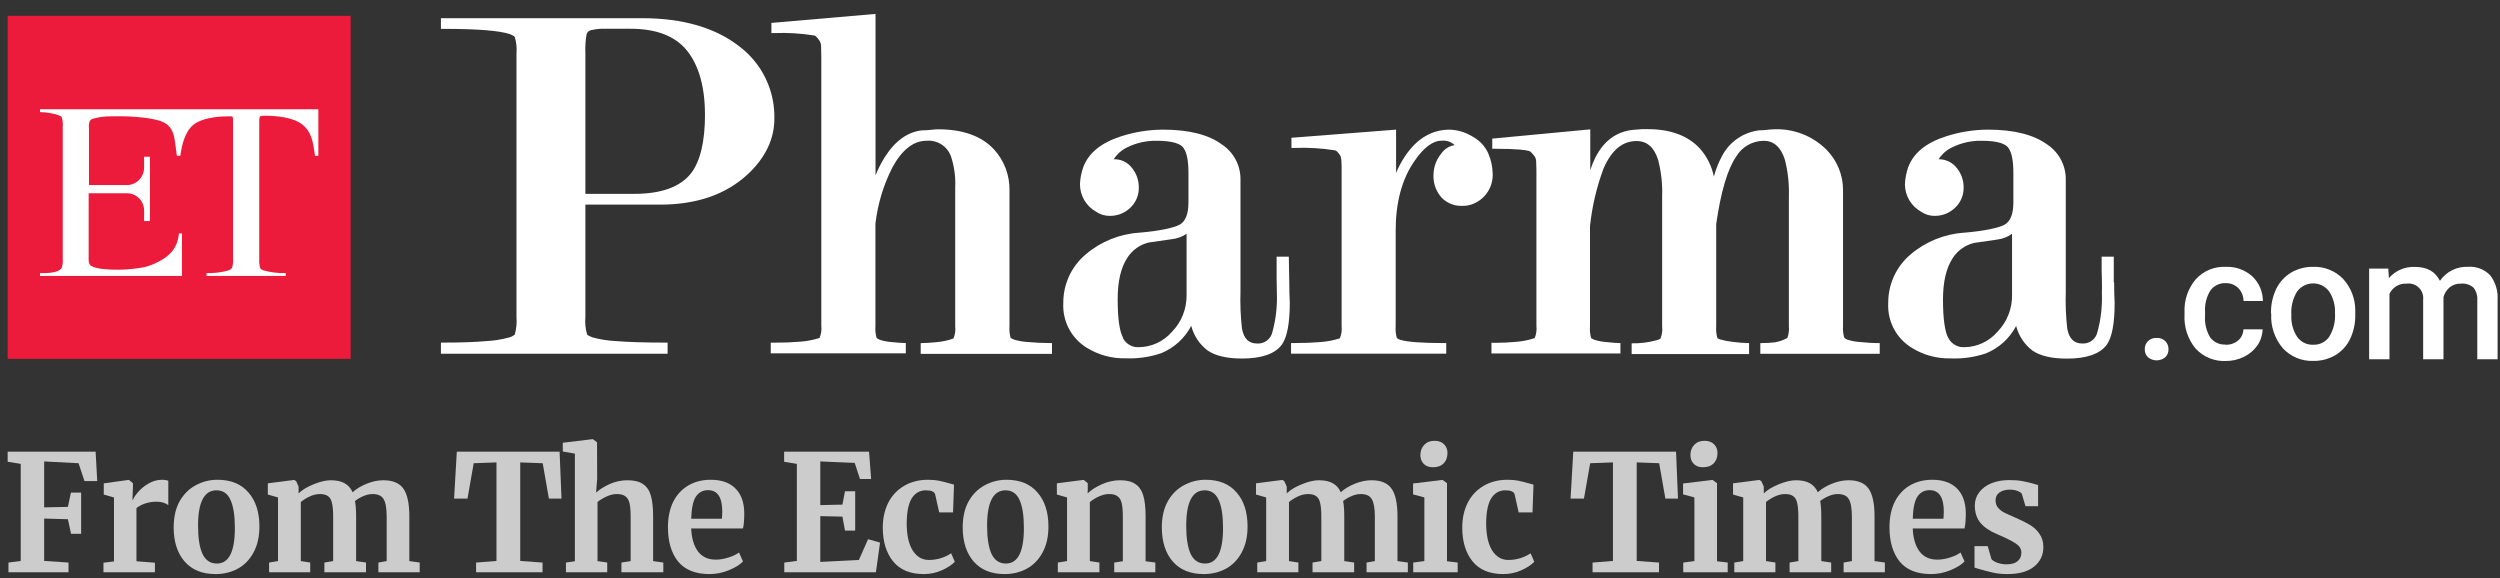 <svg width="160" height="37" viewBox="0 0 160 37" fill="none" xmlns="http://www.w3.org/2000/svg">
<rect x="0" y="0" width="160" height="37" fill="#333333" stroke="none"/>
<g clip-path="url(#clip0_2196_812)">
<path d="M22.442 1.014H0.49V22.966H22.442V1.014Z" fill="#EC1A3B"/>
<path d="M5.843 11.846H8.061C8.21 11.852 8.359 11.829 8.499 11.776C8.639 11.723 8.767 11.643 8.875 11.541C8.983 11.438 9.07 11.314 9.129 11.178C9.189 11.041 9.221 10.893 9.222 10.744V10.032H9.596V14.149H9.222C9.222 14.077 9.222 14.009 9.222 13.941V13.446C9.22 13.299 9.188 13.153 9.127 13.018C9.067 12.882 8.98 12.761 8.872 12.66C8.763 12.56 8.635 12.482 8.496 12.432C8.357 12.382 8.209 12.361 8.061 12.37H5.674V14.728V16.552C5.663 16.682 5.686 16.812 5.742 16.929C5.834 17.111 6.429 17.209 6.621 17.219C7.489 17.304 8.365 17.263 9.222 17.099C9.491 17.037 9.752 16.944 10 16.822C10.787 16.438 11.359 15.957 11.453 14.936H11.645V17.658H2.559V17.479C2.848 17.479 3.762 17.515 3.96 17.125C4.012 16.94 4.031 16.747 4.016 16.555V8.1C4.032 7.9 4.011 7.7 3.954 7.508C3.934 7.462 3.866 7.42 3.749 7.375C3.365 7.246 2.963 7.179 2.559 7.176V6.994H20.374V9.976H20.156C20.156 9.976 20.156 9.944 20.156 9.928C20.026 9.036 19.941 8.425 19.314 7.944C18.79 7.54 17.788 7.407 17.011 7.407C16.895 7.394 16.778 7.405 16.666 7.44C16.624 7.472 16.592 7.492 16.592 7.745V16.555C16.577 16.761 16.598 16.968 16.654 17.167C16.711 17.235 16.788 17.284 16.875 17.307C17.335 17.435 17.812 17.493 18.289 17.479V17.658H13.219V17.479C13.691 17.493 14.163 17.435 14.618 17.307C14.717 17.277 14.803 17.212 14.858 17.125C14.909 16.939 14.927 16.747 14.914 16.555V7.775C14.914 7.488 14.894 7.449 14.832 7.449C14.724 7.44 14.615 7.44 14.507 7.449C13.821 7.449 12.881 7.586 12.393 7.973C11.827 8.422 11.642 9.274 11.541 9.97H11.32C11.258 9.55 11.222 9.193 11.17 8.89C10.992 7.823 10.318 7.693 9.294 7.54C8.596 7.457 7.892 7.425 7.19 7.446C6.763 7.433 6.337 7.486 5.928 7.606C5.885 7.619 5.846 7.642 5.812 7.671C5.779 7.701 5.752 7.737 5.733 7.778C5.688 7.919 5.675 8.067 5.694 8.214V9.463V11.846" fill="white"/>
<path d="M138.02 21.629C138.123 21.622 138.227 21.637 138.324 21.672C138.421 21.708 138.509 21.764 138.583 21.837C138.649 21.905 138.701 21.986 138.736 22.075C138.771 22.164 138.787 22.259 138.784 22.354C138.786 22.448 138.77 22.541 138.735 22.628C138.7 22.715 138.649 22.794 138.583 22.861C138.426 22.992 138.229 23.063 138.025 23.063C137.821 23.063 137.624 22.992 137.467 22.861C137.4 22.796 137.347 22.716 137.312 22.629C137.278 22.542 137.262 22.448 137.266 22.354C137.262 22.259 137.278 22.164 137.312 22.075C137.346 21.986 137.398 21.905 137.464 21.837C137.537 21.765 137.624 21.709 137.72 21.673C137.816 21.637 137.918 21.622 138.02 21.629Z" fill="white"/>
<path d="M142.444 22.062C142.74 22.073 143.029 21.972 143.254 21.78C143.353 21.691 143.433 21.583 143.489 21.462C143.545 21.341 143.576 21.21 143.579 21.077H144.808C144.798 21.438 144.686 21.789 144.483 22.089C144.266 22.406 143.97 22.661 143.625 22.83C143.262 23.013 142.86 23.106 142.454 23.103C142.094 23.121 141.736 23.059 141.402 22.923C141.069 22.787 140.77 22.58 140.525 22.316C140.019 21.707 139.763 20.928 139.81 20.137V20.004C139.771 19.233 140.024 18.476 140.519 17.884C140.761 17.614 141.061 17.402 141.396 17.262C141.73 17.123 142.092 17.06 142.454 17.077C143.074 17.052 143.679 17.269 144.142 17.682C144.358 17.885 144.53 18.131 144.647 18.403C144.765 18.675 144.825 18.969 144.825 19.266H143.586C143.586 18.961 143.47 18.668 143.26 18.446C143.154 18.339 143.028 18.255 142.888 18.199C142.748 18.143 142.598 18.117 142.447 18.121C142.26 18.112 142.073 18.149 141.903 18.229C141.733 18.309 141.585 18.43 141.472 18.579C141.213 18.996 141.092 19.483 141.124 19.971V20.183C141.084 20.674 141.197 21.167 141.449 21.591C141.561 21.742 141.709 21.863 141.879 21.944C142.049 22.024 142.237 22.062 142.425 22.053" fill="white"/>
<path d="M145.345 20.041C145.333 19.511 145.445 18.985 145.67 18.506C145.878 18.07 146.208 17.704 146.62 17.452C147.048 17.198 147.539 17.068 148.038 17.078C148.391 17.065 148.743 17.125 149.072 17.256C149.401 17.386 149.699 17.584 149.947 17.836C150.452 18.382 150.734 19.098 150.737 19.842V20.148C150.748 20.678 150.637 21.203 150.412 21.683C150.207 22.116 149.879 22.48 149.469 22.727C149.038 22.979 148.546 23.108 148.047 23.098C147.683 23.111 147.319 23.045 146.982 22.904C146.645 22.763 146.343 22.55 146.096 22.281C145.582 21.674 145.318 20.894 145.358 20.099L145.345 20.041ZM146.646 20.154C146.617 20.649 146.747 21.14 147.017 21.556C147.132 21.72 147.286 21.852 147.466 21.941C147.645 22.029 147.844 22.072 148.044 22.063C148.245 22.072 148.445 22.029 148.625 21.939C148.804 21.85 148.958 21.715 149.072 21.549C149.347 21.096 149.475 20.569 149.439 20.041C149.465 19.548 149.333 19.06 149.062 18.649C148.943 18.49 148.789 18.361 148.612 18.272C148.435 18.183 148.239 18.137 148.041 18.137C147.843 18.137 147.647 18.183 147.47 18.272C147.293 18.361 147.138 18.49 147.02 18.649C146.739 19.102 146.608 19.632 146.646 20.164" fill="white"/>
<path d="M152.851 17.19L152.89 17.798C153.096 17.56 153.354 17.372 153.644 17.248C153.933 17.124 154.247 17.068 154.562 17.082C155.339 17.082 155.862 17.382 156.155 17.974C156.352 17.686 156.619 17.452 156.931 17.295C157.242 17.138 157.589 17.063 157.937 17.076C158.2 17.055 158.464 17.092 158.71 17.184C158.957 17.276 159.181 17.422 159.365 17.609C159.71 18.055 159.881 18.611 159.846 19.174V22.995H158.546V19.219C158.569 18.929 158.484 18.64 158.305 18.409C158.196 18.314 158.069 18.242 157.931 18.198C157.794 18.154 157.649 18.139 157.505 18.152C157.241 18.141 156.982 18.225 156.776 18.39C156.586 18.555 156.45 18.772 156.383 19.014V22.995H155.082V19.177C155.097 19.037 155.081 18.895 155.033 18.762C154.986 18.629 154.909 18.508 154.808 18.41C154.707 18.311 154.585 18.236 154.451 18.192C154.317 18.147 154.175 18.134 154.035 18.152C153.806 18.137 153.578 18.191 153.38 18.307C153.183 18.423 153.024 18.596 152.926 18.803V22.995H151.625V17.19H152.851Z" fill="white"/>
<path d="M42.239 13.096C44.59 13.096 46.467 12.446 47.865 11.145C48.99 10.088 49.559 8.894 49.559 7.603C49.58 6.718 49.393 5.841 49.011 5.042C48.63 4.243 48.066 3.545 47.364 3.005C45.829 1.785 43.722 1.164 41.097 1.164H28.219V1.847H28.411C30.58 1.847 32.007 1.964 32.655 2.192C32.905 2.296 32.944 2.361 32.944 2.361C33.048 2.705 33.086 3.066 33.055 3.424V20.283C33.086 20.662 33.05 21.043 32.947 21.409C32.844 21.496 32.723 21.559 32.593 21.594C32.124 21.724 31.642 21.803 31.155 21.828C30.433 21.893 29.51 21.926 28.411 21.926H28.219V22.638H42.727V21.926H42.535C41.218 21.926 40.167 21.893 39.413 21.828C38.91 21.805 38.412 21.726 37.926 21.594C37.624 21.48 37.575 21.412 37.575 21.409C37.468 21.043 37.431 20.66 37.465 20.28V13.096H42.239ZM45.12 7.32C45.12 9.037 44.824 10.299 44.242 11.07C43.559 11.958 42.33 12.407 40.587 12.407H37.465V3.418C37.445 3.012 37.47 2.605 37.539 2.205C37.555 2.137 37.59 2.076 37.639 2.027C37.689 1.979 37.751 1.946 37.819 1.932C38.139 1.857 38.467 1.826 38.795 1.841H40.369C41.995 1.841 43.195 2.302 43.946 3.213C44.697 4.124 45.117 5.515 45.117 7.32" fill="white"/>
<path d="M82.484 16.427H81.704V16.915C81.704 17.24 81.704 17.566 81.704 17.861C81.704 18.157 81.72 18.466 81.72 18.765C81.751 19.6 81.656 20.434 81.437 21.24C81.39 21.46 81.266 21.657 81.087 21.793C80.908 21.93 80.686 21.998 80.461 21.985C79.922 21.985 79.609 21.683 79.486 21.029C79.397 20.241 79.365 19.448 79.391 18.655V11.458C79.391 11.02 79.283 10.588 79.075 10.202C78.867 9.816 78.567 9.488 78.201 9.246C77.362 8.622 76.091 8.297 74.445 8.297C73.525 8.299 72.611 8.445 71.736 8.729C70.461 9.139 69.651 9.809 69.323 10.716C69.196 11.073 69.127 11.447 69.118 11.825C69.124 12.179 69.223 12.525 69.405 12.828C69.587 13.131 69.846 13.381 70.155 13.552C70.412 13.728 70.716 13.82 71.027 13.816C71.51 13.822 71.977 13.64 72.328 13.308C72.509 13.141 72.653 12.936 72.748 12.708C72.844 12.481 72.891 12.235 72.884 11.988C72.886 11.54 72.733 11.104 72.451 10.755C72.316 10.573 72.138 10.427 71.934 10.329C71.729 10.231 71.504 10.184 71.277 10.193C71.492 9.858 71.796 9.591 72.155 9.422C72.742 9.137 73.387 8.996 74.038 9.009C75.108 9.009 75.528 9.227 75.694 9.406C75.938 9.676 76.061 10.229 76.061 11.051V12.957C76.061 13.702 75.866 14.187 75.479 14.388C75.092 14.59 74.178 14.785 72.916 14.892C71.653 14.973 70.45 15.46 69.485 16.281C69.031 16.663 68.666 17.141 68.418 17.681C68.17 18.221 68.045 18.809 68.051 19.403C68.022 19.968 68.145 20.531 68.408 21.033C68.671 21.534 69.065 21.955 69.547 22.252C70.293 22.717 71.159 22.953 72.038 22.931C72.811 22.964 73.582 22.854 74.315 22.606C75.143 22.267 75.825 21.646 76.24 20.853C76.399 21.479 76.765 22.032 77.278 22.424C77.769 22.769 78.513 22.945 79.492 22.945C80.757 22.945 81.616 22.642 82.049 22.044C82.374 21.569 82.546 20.701 82.546 19.374C82.523 18.964 82.514 18.528 82.514 18.073L82.484 16.427ZM71.882 21.631C71.648 21.214 71.531 20.379 71.531 19.146C71.531 18.008 71.739 17.113 72.152 16.495C72.464 16.005 72.956 15.655 73.521 15.52C74.003 15.455 74.497 15.383 75.011 15.305C75.344 15.268 75.663 15.151 75.941 14.964V18.866C75.949 19.305 75.87 19.741 75.708 20.15C75.546 20.558 75.305 20.93 74.998 21.244C74.736 21.545 74.413 21.787 74.051 21.956C73.689 22.124 73.296 22.213 72.897 22.219C72.689 22.233 72.482 22.186 72.3 22.084C72.118 21.983 71.97 21.831 71.873 21.647" fill="white"/>
<path d="M95.268 9.858C95.061 9.372 94.691 8.973 94.221 8.729C93.787 8.464 93.292 8.315 92.784 8.297C91.629 8.297 90.663 8.876 89.909 10.017C89.688 10.348 89.5 10.7 89.349 11.068V8.297L82.653 8.817V9.468H82.845C83.715 9.432 84.587 9.484 85.447 9.624C85.499 9.624 85.609 9.702 85.772 9.949C85.788 9.965 85.863 10.089 85.863 10.651V20.863C85.894 21.132 85.854 21.404 85.749 21.653C85.35 21.78 84.937 21.86 84.52 21.891C84.016 21.933 83.443 21.956 82.819 21.956H82.627V22.636H92.559V21.956H92.364C90.956 21.956 90.019 21.881 89.596 21.741C89.526 21.715 89.459 21.679 89.398 21.634C89.329 21.385 89.303 21.127 89.323 20.87V14.762C89.323 12.951 89.727 11.451 90.526 10.307C91.115 9.448 91.694 9.006 92.253 9.006C92.407 8.988 92.562 9.005 92.709 9.053C92.856 9.102 92.99 9.183 93.102 9.289C92.926 9.314 92.757 9.376 92.607 9.472C92.457 9.567 92.329 9.693 92.231 9.842C91.93 10.21 91.76 10.667 91.746 11.143C91.727 11.416 91.763 11.691 91.853 11.95C91.942 12.209 92.083 12.448 92.266 12.652C92.433 12.823 92.633 12.958 92.854 13.048C93.075 13.138 93.312 13.181 93.551 13.175C93.817 13.185 94.081 13.136 94.325 13.029C94.706 12.866 95.027 12.588 95.243 12.234C95.458 11.88 95.558 11.468 95.528 11.055C95.517 10.647 95.428 10.246 95.268 9.871" fill="white"/>
<path d="M135.282 18.07V16.427H134.505V16.915C134.505 17.24 134.505 17.566 134.521 17.861C134.537 18.157 134.521 18.466 134.521 18.765C134.552 19.6 134.457 20.434 134.238 21.24C134.193 21.458 134.071 21.653 133.895 21.789C133.719 21.926 133.501 21.995 133.279 21.985C132.739 21.985 132.423 21.683 132.303 21.029C132.215 20.241 132.184 19.448 132.209 18.655V11.458C132.208 11.02 132.1 10.588 131.892 10.202C131.684 9.816 131.384 9.488 131.018 9.246C130.16 8.622 128.891 8.297 127.243 8.297C126.324 8.299 125.411 8.445 124.537 8.729C123.259 9.139 122.449 9.806 122.12 10.716C121.995 11.073 121.926 11.447 121.915 11.825C121.922 12.179 122.022 12.525 122.204 12.828C122.387 13.131 122.646 13.381 122.956 13.552C123.212 13.729 123.517 13.822 123.828 13.816C124.305 13.819 124.766 13.637 125.112 13.308C125.295 13.141 125.439 12.937 125.535 12.709C125.632 12.481 125.678 12.235 125.672 11.988C125.674 11.539 125.52 11.103 125.236 10.755C125.1 10.577 124.923 10.433 124.721 10.335C124.519 10.237 124.296 10.188 124.072 10.193C124.286 9.857 124.592 9.59 124.953 9.422C125.539 9.137 126.184 8.995 126.836 9.009C127.906 9.009 128.325 9.227 128.488 9.406C128.735 9.676 128.856 10.229 128.856 11.051V12.957C128.856 13.702 128.66 14.187 128.277 14.388C127.893 14.59 126.976 14.785 125.714 14.892C124.449 14.973 123.245 15.46 122.28 16.281C121.826 16.663 121.461 17.142 121.214 17.681C120.966 18.221 120.84 18.809 120.846 19.403C120.816 19.968 120.939 20.531 121.203 21.033C121.466 21.534 121.859 21.955 122.342 22.252C123.087 22.719 123.953 22.957 124.833 22.938C125.605 22.97 126.377 22.86 127.109 22.613C127.937 22.272 128.618 21.652 129.034 20.86C129.192 21.485 129.557 22.038 130.069 22.431C130.56 22.775 131.308 22.951 132.283 22.951C133.548 22.951 134.41 22.649 134.843 22.05C135.168 21.575 135.337 20.707 135.337 19.38C135.314 18.98 135.305 18.544 135.305 18.079M124.703 21.657C124.472 21.237 124.351 20.401 124.351 19.172C124.351 18.034 124.563 17.139 124.973 16.521C125.286 16.03 125.778 15.681 126.345 15.546C126.823 15.481 127.321 15.409 127.834 15.331C128.172 15.288 128.494 15.162 128.771 14.964V18.866C128.779 19.305 128.7 19.741 128.538 20.15C128.376 20.558 128.135 20.93 127.828 21.244C127.567 21.545 127.245 21.788 126.883 21.956C126.522 22.124 126.129 22.214 125.73 22.219C125.522 22.232 125.315 22.185 125.133 22.084C124.95 21.982 124.801 21.831 124.703 21.647" fill="white"/>
<path d="M120.117 21.957C119.837 21.957 119.486 21.934 119.073 21.892C118.791 21.875 118.511 21.825 118.241 21.742C118.078 21.674 118.039 21.619 118.032 21.606C117.96 21.368 117.934 21.119 117.954 20.871V12.201C117.96 11.715 117.869 11.232 117.686 10.782C117.503 10.331 117.233 9.921 116.891 9.576C116.451 9.139 115.925 8.797 115.346 8.573C114.767 8.349 114.148 8.248 113.528 8.275C113.385 8.279 113.241 8.289 113.099 8.308C112.932 8.33 112.763 8.341 112.595 8.34C112.09 8.399 111.607 8.582 111.19 8.872C110.773 9.162 110.433 9.55 110.201 10.002C109.98 10.415 109.808 10.851 109.687 11.303C109.554 10.633 109.243 10.01 108.787 9.501C108.029 8.682 106.91 8.266 105.46 8.266C105.368 8.266 105.242 8.266 105.069 8.266L104.487 8.314C103.437 8.431 102.637 9.027 102.103 10.08C101.976 10.341 101.867 10.611 101.778 10.887V8.279L95.505 8.871V9.521H95.7C97.131 9.521 97.684 9.605 97.882 9.671C97.909 9.671 98.006 9.736 98.208 9.996C98.277 10.098 98.315 10.22 98.315 10.344C98.315 10.539 98.331 10.731 98.331 10.926V20.855C98.359 21.121 98.322 21.39 98.221 21.638C97.842 21.763 97.45 21.843 97.053 21.876C96.595 21.918 96.133 21.941 95.681 21.941H95.453V22.621H103.707V21.957C103.466 21.957 103.196 21.931 102.877 21.899C102.595 21.882 102.315 21.832 102.045 21.749C101.971 21.719 101.9 21.682 101.833 21.638C101.764 21.391 101.739 21.134 101.759 20.877V14.477C101.893 13.214 102.184 11.973 102.627 10.783C103.144 9.602 103.833 9.027 104.738 9.027C105.414 9.027 105.866 9.423 106.123 10.24C106.32 11.004 106.406 11.793 106.377 12.581V20.894C106.409 21.162 106.37 21.433 106.263 21.681L106.084 21.759C105.545 21.911 104.986 21.984 104.425 21.973V22.66H111.941V21.957C111.592 21.954 111.243 21.928 110.897 21.879C110.628 21.852 110.361 21.8 110.1 21.726C110.032 21.709 109.968 21.678 109.912 21.635C109.843 21.388 109.817 21.13 109.837 20.874V14.331C110.139 12.249 110.572 10.796 111.122 10.012C111.303 9.709 111.559 9.458 111.866 9.283C112.172 9.107 112.518 9.014 112.871 9.01C113.522 9.01 113.974 9.407 114.234 10.223C114.428 10.988 114.513 11.776 114.488 12.565V20.877C114.511 21.131 114.479 21.386 114.393 21.625C114.132 21.774 113.845 21.872 113.548 21.915C113.33 21.941 113.031 21.954 112.66 21.96V22.643H120.302V21.957H120.117Z" fill="white"/>
<path d="M67.16 21.955C66.708 21.955 66.252 21.932 65.803 21.89C65.499 21.875 65.198 21.824 64.906 21.737C64.829 21.707 64.754 21.673 64.681 21.633C64.612 21.384 64.587 21.126 64.607 20.869V12.198C64.627 11.232 64.278 10.295 63.631 9.577C62.831 8.709 61.628 8.276 60.054 8.276C59.963 8.276 59.81 8.276 59.592 8.309C59.403 8.331 59.213 8.341 59.023 8.341C58.093 8.436 57.283 9.014 56.619 10.068C56.39 10.434 56.194 10.821 56.034 11.223V0.891L49.37 1.466V2.117H49.562C50.417 2.083 51.274 2.135 52.118 2.273C52.167 2.273 52.278 2.354 52.444 2.598C52.511 2.703 52.547 2.825 52.548 2.949C52.548 3.144 52.564 3.382 52.564 3.661V20.846C52.595 21.112 52.556 21.383 52.45 21.63C52.051 21.757 51.639 21.837 51.221 21.867C50.72 21.909 50.148 21.932 49.52 21.932H49.328V22.612H57.972V21.955C57.719 21.955 57.446 21.932 57.143 21.899C56.861 21.883 56.581 21.833 56.31 21.75C56.237 21.717 56.167 21.677 56.102 21.63C56.033 21.382 56.008 21.125 56.028 20.869V14.315C56.172 13.06 56.54 11.841 57.114 10.715C57.728 9.584 58.463 9.008 59.299 9.008C59.629 8.979 59.959 9.059 60.24 9.235C60.521 9.411 60.736 9.674 60.854 9.984C61.073 10.636 61.168 11.323 61.133 12.01V20.881C61.165 21.148 61.126 21.419 61.02 21.665C60.658 21.792 60.282 21.872 59.901 21.903C59.546 21.939 59.231 21.955 58.925 21.961V22.647H67.326V21.955H67.16Z" fill="white"/>
<path d="M1.326 29.687L0.49 29.552V28.908H6.12L6.222 30.789H5.406L5.028 29.646L2.826 29.532V32.472L4.345 32.441L4.539 31.526H5.192V34.165H4.549L4.345 33.23L2.826 33.188V35.9L4.386 36.004V36.627H0.541V36.004L1.326 35.9V29.687Z" fill="#CCCCCC"/>
<path d="M6.621 36.014L7.294 35.931V31.837L6.641 31.651V30.934L8.222 30.715H8.253L8.508 30.923V31.152L8.477 31.993H8.508C8.555 31.855 8.668 31.685 8.844 31.484C9.021 31.276 9.242 31.096 9.507 30.944C9.779 30.785 10.072 30.705 10.384 30.705C10.534 30.705 10.663 30.726 10.772 30.767V32.326C10.568 32.18 10.32 32.108 10.027 32.108C9.531 32.108 9.099 32.243 8.732 32.513V35.92L9.915 36.014V36.627H6.621V36.014Z" fill="#CCCCCC"/>
<path d="M11.115 33.749C11.115 33.098 11.241 32.544 11.492 32.087C11.751 31.63 12.094 31.287 12.523 31.058C12.951 30.823 13.417 30.705 13.92 30.705C14.776 30.705 15.436 30.975 15.898 31.515C16.367 32.049 16.602 32.776 16.602 33.697C16.602 34.355 16.473 34.916 16.214 35.38C15.963 35.837 15.623 36.18 15.194 36.409C14.773 36.63 14.307 36.741 13.797 36.741C12.947 36.741 12.288 36.474 11.819 35.941C11.35 35.401 11.115 34.67 11.115 33.749ZM13.879 36.066C14.647 36.066 15.031 35.311 15.031 33.801C15.031 33.011 14.94 32.412 14.756 32.004C14.572 31.588 14.273 31.38 13.858 31.38C13.07 31.38 12.675 32.135 12.675 33.645C12.675 34.435 12.771 35.037 12.961 35.453C13.158 35.861 13.464 36.066 13.879 36.066Z" fill="#CCCCCC"/>
<path d="M17.222 36.003L17.793 35.909V31.837L17.141 31.65V30.933L18.834 30.715L18.956 30.798L19.109 31.141V31.577C19.333 31.355 19.653 31.162 20.067 30.995C20.489 30.822 20.853 30.736 21.159 30.736C21.526 30.736 21.822 30.798 22.046 30.923C22.277 31.047 22.451 31.241 22.566 31.504C22.791 31.297 23.086 31.116 23.453 30.964C23.82 30.812 24.181 30.736 24.534 30.736C25.139 30.736 25.568 30.916 25.819 31.276C26.071 31.636 26.197 32.225 26.197 33.042V35.909L26.86 36.003V36.626H24.218V36.003L24.748 35.909V33.084C24.748 32.543 24.684 32.166 24.555 31.951C24.432 31.73 24.194 31.619 23.841 31.619C23.651 31.619 23.453 31.664 23.249 31.754C23.052 31.837 22.875 31.941 22.719 32.065C22.767 32.329 22.791 32.657 22.791 33.052V35.909L23.423 36.003V36.626H20.761V36.003L21.322 35.909V33.052C21.322 32.692 21.298 32.412 21.25 32.211C21.21 32.003 21.128 31.854 21.006 31.764C20.883 31.667 20.707 31.619 20.476 31.619C20.258 31.619 20.04 31.671 19.823 31.774C19.612 31.871 19.422 31.989 19.252 32.128V35.909L19.853 36.003V36.626H17.222V36.003Z" fill="#CCCCCC"/>
<path d="M31.775 29.594L30.317 29.646L29.919 31.911H29.062L29.236 28.908H35.814L35.936 31.911H35.13L34.733 29.646L33.295 29.594V35.9L34.722 36.004V36.627H30.47V36.004L31.775 35.9V29.594Z" fill="#CCCCCC"/>
<path d="M36.793 29.032L36.018 28.897V28.336L37.914 28.107H37.945L38.21 28.305L38.22 30.622L38.149 31.525C38.36 31.331 38.645 31.151 39.006 30.985C39.373 30.819 39.757 30.736 40.158 30.736C40.586 30.736 40.919 30.819 41.157 30.985C41.395 31.145 41.562 31.39 41.657 31.723C41.752 32.055 41.8 32.498 41.8 33.053V35.91L42.453 36.003V36.627H39.77V36.003L40.362 35.91V33.053C40.362 32.693 40.338 32.412 40.291 32.211C40.243 32.01 40.155 31.861 40.026 31.764C39.903 31.667 39.719 31.619 39.475 31.619C39.264 31.619 39.046 31.671 38.822 31.775C38.605 31.872 38.411 31.989 38.241 32.128V35.91L38.863 36.003V36.627H36.221V36.003L36.793 35.92V29.032Z" fill="#CCCCCC"/>
<path d="M45.41 36.741C44.512 36.741 43.843 36.474 43.401 35.941C42.966 35.401 42.748 34.667 42.748 33.739C42.748 33.115 42.86 32.575 43.084 32.118C43.316 31.661 43.639 31.311 44.053 31.069C44.468 30.826 44.947 30.705 45.491 30.705C46.171 30.705 46.695 30.889 47.062 31.256C47.429 31.616 47.619 32.132 47.633 32.804C47.633 33.261 47.606 33.6 47.551 33.822H44.237C44.264 34.452 44.41 34.944 44.675 35.297C44.941 35.643 45.318 35.816 45.807 35.816C46.073 35.816 46.345 35.772 46.623 35.681C46.909 35.591 47.133 35.484 47.296 35.359L47.551 35.931C47.368 36.132 47.069 36.319 46.654 36.492C46.246 36.658 45.831 36.741 45.41 36.741ZM46.205 33.199C46.219 33.005 46.226 32.856 46.226 32.752C46.226 31.831 45.923 31.37 45.318 31.37C44.985 31.37 44.726 31.505 44.543 31.775C44.359 32.045 44.257 32.52 44.237 33.199H46.205Z" fill="#CCCCCC"/>
<path d="M50.999 29.687L50.184 29.552V28.908H55.619L55.752 30.654H55.038L54.701 29.625L52.499 29.532V32.326L53.916 32.295L54.079 31.443H54.732V33.957H54.079L53.916 33.064L52.499 33.033V35.962L54.967 35.838L55.558 34.508L56.323 34.726L56.058 36.627H50.194V36.004L50.999 35.9V29.687Z" fill="#CCCCCC"/>
<path d="M56.498 33.77C56.498 33.174 56.614 32.644 56.845 32.18C57.083 31.716 57.419 31.356 57.854 31.1C58.296 30.837 58.81 30.705 59.394 30.705C59.666 30.705 59.901 30.726 60.098 30.767C60.295 30.809 60.516 30.864 60.761 30.934L61.057 31.017L60.995 32.793H60.108L59.853 31.651C59.812 31.47 59.612 31.38 59.252 31.38C58.871 31.38 58.572 31.55 58.354 31.89C58.143 32.229 58.035 32.759 58.028 33.479C58.028 34.241 58.157 34.826 58.415 35.235C58.674 35.636 59.017 35.837 59.445 35.837C59.962 35.837 60.438 35.695 60.873 35.411L61.108 35.952C60.931 36.145 60.659 36.326 60.292 36.492C59.931 36.658 59.541 36.741 59.119 36.741C58.249 36.741 57.593 36.468 57.151 35.92C56.715 35.373 56.498 34.656 56.498 33.77Z" fill="#CCCCCC"/>
<path d="M61.613 33.749C61.613 33.098 61.739 32.544 61.991 32.087C62.249 31.63 62.592 31.287 63.021 31.058C63.449 30.823 63.915 30.705 64.418 30.705C65.275 30.705 65.934 30.975 66.396 31.515C66.865 32.049 67.1 32.776 67.1 33.697C67.1 34.355 66.971 34.916 66.713 35.38C66.461 35.837 66.121 36.18 65.693 36.409C65.271 36.63 64.805 36.741 64.296 36.741C63.446 36.741 62.786 36.474 62.317 35.941C61.848 35.401 61.613 34.67 61.613 33.749ZM64.377 36.066C65.145 36.066 65.529 35.311 65.529 33.801C65.529 33.011 65.438 32.412 65.254 32.004C65.07 31.588 64.771 31.38 64.357 31.38C63.568 31.38 63.174 32.135 63.174 33.645C63.174 34.435 63.269 35.037 63.459 35.453C63.656 35.861 63.962 36.066 64.377 36.066Z" fill="#CCCCCC"/>
<path d="M68.291 31.837L67.639 31.65V30.933L69.332 30.715H69.362L69.617 30.923V31.328L69.607 31.577C69.845 31.349 70.154 31.151 70.535 30.985C70.916 30.819 71.3 30.736 71.687 30.736C72.102 30.736 72.425 30.815 72.656 30.974C72.894 31.127 73.064 31.369 73.166 31.702C73.268 32.034 73.319 32.484 73.319 33.052V35.92L73.941 36.003V36.626H71.31V36.003L71.861 35.92V33.052C71.861 32.692 71.837 32.412 71.789 32.211C71.742 32.003 71.653 31.854 71.524 31.764C71.402 31.667 71.225 31.619 70.994 31.619C70.606 31.619 70.192 31.788 69.75 32.128V35.909L70.362 36.003V36.626H67.7V36.003L68.291 35.909V31.837Z" fill="#CCCCCC"/>
<path d="M74.357 33.749C74.357 33.098 74.483 32.544 74.735 32.087C74.993 31.63 75.337 31.287 75.765 31.058C76.193 30.823 76.659 30.705 77.162 30.705C78.019 30.705 78.678 30.975 79.14 31.515C79.609 32.049 79.844 32.776 79.844 33.697C79.844 34.355 79.715 34.916 79.457 35.38C79.205 35.837 78.865 36.18 78.437 36.409C78.015 36.63 77.549 36.741 77.04 36.741C76.19 36.741 75.53 36.474 75.061 35.941C74.592 35.401 74.357 34.67 74.357 33.749ZM77.121 36.066C77.889 36.066 78.274 35.311 78.274 33.801C78.274 33.011 78.182 32.412 77.998 32.004C77.815 31.588 77.516 31.38 77.101 31.38C76.312 31.38 75.918 32.135 75.918 33.645C75.918 34.435 76.013 35.037 76.203 35.453C76.4 35.861 76.706 36.066 77.121 36.066Z" fill="#CCCCCC"/>
<path d="M80.464 36.003L81.035 35.909V31.837L80.383 31.65V30.933L82.076 30.715L82.198 30.798L82.351 31.141V31.577C82.575 31.355 82.895 31.162 83.31 30.995C83.731 30.822 84.095 30.736 84.401 30.736C84.768 30.736 85.064 30.798 85.288 30.923C85.519 31.047 85.693 31.241 85.808 31.504C86.033 31.297 86.328 31.116 86.695 30.964C87.063 30.812 87.423 30.736 87.776 30.736C88.382 30.736 88.81 30.916 89.061 31.276C89.313 31.636 89.439 32.225 89.439 33.042V35.909L90.102 36.003V36.626H87.46V36.003L87.991 35.909V33.084C87.991 32.543 87.926 32.166 87.797 31.951C87.675 31.73 87.437 31.619 87.083 31.619C86.893 31.619 86.695 31.664 86.492 31.754C86.294 31.837 86.118 31.941 85.961 32.065C86.009 32.329 86.033 32.657 86.033 33.052V35.909L86.665 36.003V36.626H84.003V36.003L84.564 35.909V33.052C84.564 32.692 84.54 32.412 84.493 32.211C84.452 32.003 84.37 31.854 84.248 31.764C84.126 31.667 83.949 31.619 83.718 31.619C83.5 31.619 83.282 31.671 83.065 31.774C82.854 31.871 82.664 31.989 82.494 32.128V35.909L83.096 36.003V36.626H80.464V36.003Z" fill="#CCCCCC"/>
<path d="M91.7 29.904C91.455 29.904 91.261 29.832 91.119 29.686C90.976 29.541 90.905 29.354 90.905 29.125C90.905 28.862 90.986 28.644 91.149 28.471C91.312 28.297 91.53 28.211 91.802 28.211C92.074 28.211 92.281 28.287 92.424 28.439C92.567 28.585 92.638 28.768 92.638 28.99C92.638 29.267 92.557 29.489 92.394 29.655C92.23 29.821 92.003 29.904 91.71 29.904H91.7ZM91.159 31.837L90.436 31.639V30.943L92.302 30.715H92.322L92.608 30.922V35.92L93.291 36.003V36.626H90.446V36.003L91.159 35.909V31.837Z" fill="#CCCCCC"/>
<path d="M93.584 33.77C93.584 33.174 93.7 32.644 93.931 32.18C94.169 31.716 94.505 31.356 94.94 31.1C95.382 30.837 95.896 30.705 96.48 30.705C96.752 30.705 96.987 30.726 97.184 30.767C97.381 30.809 97.602 30.864 97.847 30.934L98.143 31.017L98.082 32.793H97.194L96.939 31.651C96.898 31.47 96.698 31.38 96.338 31.38C95.957 31.38 95.658 31.55 95.44 31.89C95.229 32.229 95.121 32.759 95.114 33.479C95.114 34.241 95.243 34.826 95.501 35.235C95.76 35.636 96.103 35.837 96.531 35.837C97.048 35.837 97.524 35.695 97.959 35.411L98.194 35.952C98.017 36.145 97.745 36.326 97.378 36.492C97.017 36.658 96.626 36.741 96.205 36.741C95.335 36.741 94.679 36.468 94.237 35.92C93.802 35.373 93.584 34.656 93.584 33.77Z" fill="#CCCCCC"/>
<path d="M103.229 29.594L101.771 29.646L101.373 31.911H100.516L100.69 28.908H107.268L107.39 31.911H106.584L106.187 29.646L104.749 29.594V35.9L106.177 36.004V36.627H101.924V36.004L103.229 35.9V29.594Z" fill="#CCCCCC"/>
<path d="M108.981 29.904C108.736 29.904 108.543 29.832 108.4 29.686C108.257 29.541 108.186 29.354 108.186 29.125C108.186 28.862 108.267 28.644 108.43 28.471C108.594 28.297 108.811 28.211 109.083 28.211C109.355 28.211 109.562 28.287 109.705 28.439C109.848 28.585 109.919 28.768 109.919 28.99C109.919 29.267 109.838 29.489 109.675 29.655C109.511 29.821 109.284 29.904 108.991 29.904H108.981ZM108.441 31.837L107.717 31.639V30.943L109.583 30.715H109.603L109.889 30.922V35.92L110.572 36.003V36.626H107.727V36.003L108.441 35.909V31.837Z" fill="#CCCCCC"/>
<path d="M110.995 36.003L111.566 35.909V31.837L110.914 31.65V30.933L112.606 30.715L112.729 30.798L112.882 31.141V31.577C113.106 31.355 113.426 31.162 113.84 30.995C114.262 30.822 114.626 30.736 114.932 30.736C115.299 30.736 115.595 30.798 115.819 30.923C116.05 31.047 116.223 31.241 116.339 31.504C116.563 31.297 116.859 31.116 117.226 30.964C117.593 30.812 117.954 30.736 118.307 30.736C118.912 30.736 119.341 30.916 119.592 31.276C119.844 31.636 119.97 32.225 119.97 33.042V35.909L120.632 36.003V36.626H117.991V36.003L118.521 35.909V33.084C118.521 32.543 118.457 32.166 118.328 31.951C118.205 31.73 117.967 31.619 117.614 31.619C117.423 31.619 117.226 31.664 117.022 31.754C116.825 31.837 116.648 31.941 116.492 32.065C116.54 32.329 116.563 32.657 116.563 33.052V35.909L117.196 36.003V36.626H114.534V36.003L115.095 35.909V33.052C115.095 32.692 115.071 32.412 115.023 32.211C114.983 32.003 114.901 31.854 114.779 31.764C114.656 31.667 114.48 31.619 114.248 31.619C114.031 31.619 113.813 31.671 113.596 31.774C113.385 31.871 113.195 31.989 113.025 32.128V35.909L113.626 36.003V36.626H110.995V36.003Z" fill="#CCCCCC"/>
<path d="M123.588 36.741C122.69 36.741 122.021 36.474 121.579 35.941C121.144 35.401 120.926 34.667 120.926 33.739C120.926 33.115 121.038 32.575 121.263 32.118C121.494 31.661 121.817 31.311 122.231 31.069C122.646 30.826 123.125 30.705 123.669 30.705C124.349 30.705 124.873 30.889 125.24 31.256C125.607 31.616 125.797 32.132 125.811 32.804C125.811 33.261 125.784 33.6 125.729 33.822H122.415C122.442 34.452 122.588 34.944 122.854 35.297C123.119 35.643 123.496 35.816 123.986 35.816C124.251 35.816 124.523 35.772 124.801 35.681C125.087 35.591 125.311 35.484 125.474 35.359L125.729 35.931C125.546 36.132 125.247 36.319 124.832 36.492C124.424 36.658 124.009 36.741 123.588 36.741ZM124.383 33.199C124.397 33.005 124.404 32.856 124.404 32.752C124.404 31.831 124.101 31.37 123.496 31.37C123.163 31.37 122.905 31.505 122.721 31.775C122.537 32.045 122.435 32.52 122.415 33.199H124.383Z" fill="#CCCCCC"/>
<path d="M127.45 35.774C127.504 35.857 127.627 35.936 127.817 36.013C128.014 36.082 128.211 36.117 128.409 36.117C128.728 36.117 128.966 36.051 129.122 35.919C129.286 35.781 129.367 35.6 129.367 35.379C129.367 35.15 129.269 34.967 129.071 34.828C128.874 34.683 128.541 34.506 128.072 34.298L127.786 34.174C127.317 33.973 126.967 33.73 126.736 33.447C126.505 33.163 126.389 32.795 126.389 32.345C126.389 32.034 126.481 31.757 126.665 31.514C126.848 31.265 127.107 31.071 127.44 30.932C127.773 30.794 128.157 30.725 128.592 30.725C128.912 30.725 129.184 30.745 129.408 30.787C129.639 30.828 129.881 30.884 130.132 30.953C130.268 31.002 130.37 31.029 130.438 31.036V32.397H129.632L129.398 31.608C129.357 31.538 129.265 31.476 129.122 31.421C128.98 31.365 128.816 31.337 128.633 31.337C128.354 31.337 128.13 31.4 127.96 31.524C127.797 31.642 127.715 31.808 127.715 32.023C127.715 32.217 127.773 32.38 127.888 32.511C128.004 32.636 128.13 32.733 128.266 32.802C128.402 32.872 128.653 32.986 129.02 33.145C129.388 33.304 129.69 33.457 129.928 33.602C130.173 33.748 130.373 33.938 130.53 34.174C130.693 34.402 130.775 34.683 130.775 35.015C130.775 35.528 130.577 35.943 130.183 36.262C129.789 36.581 129.221 36.74 128.48 36.74C128.133 36.74 127.82 36.709 127.542 36.646C127.27 36.584 126.954 36.501 126.593 36.397L126.369 36.324V34.953H127.215L127.45 35.774Z" fill="#CCCCCC"/>
</g>
<defs>
<clipPath id="clip0_2196_812">
<rect width="160" height="37" fill="white"/>
</clipPath>
</defs>
</svg>
